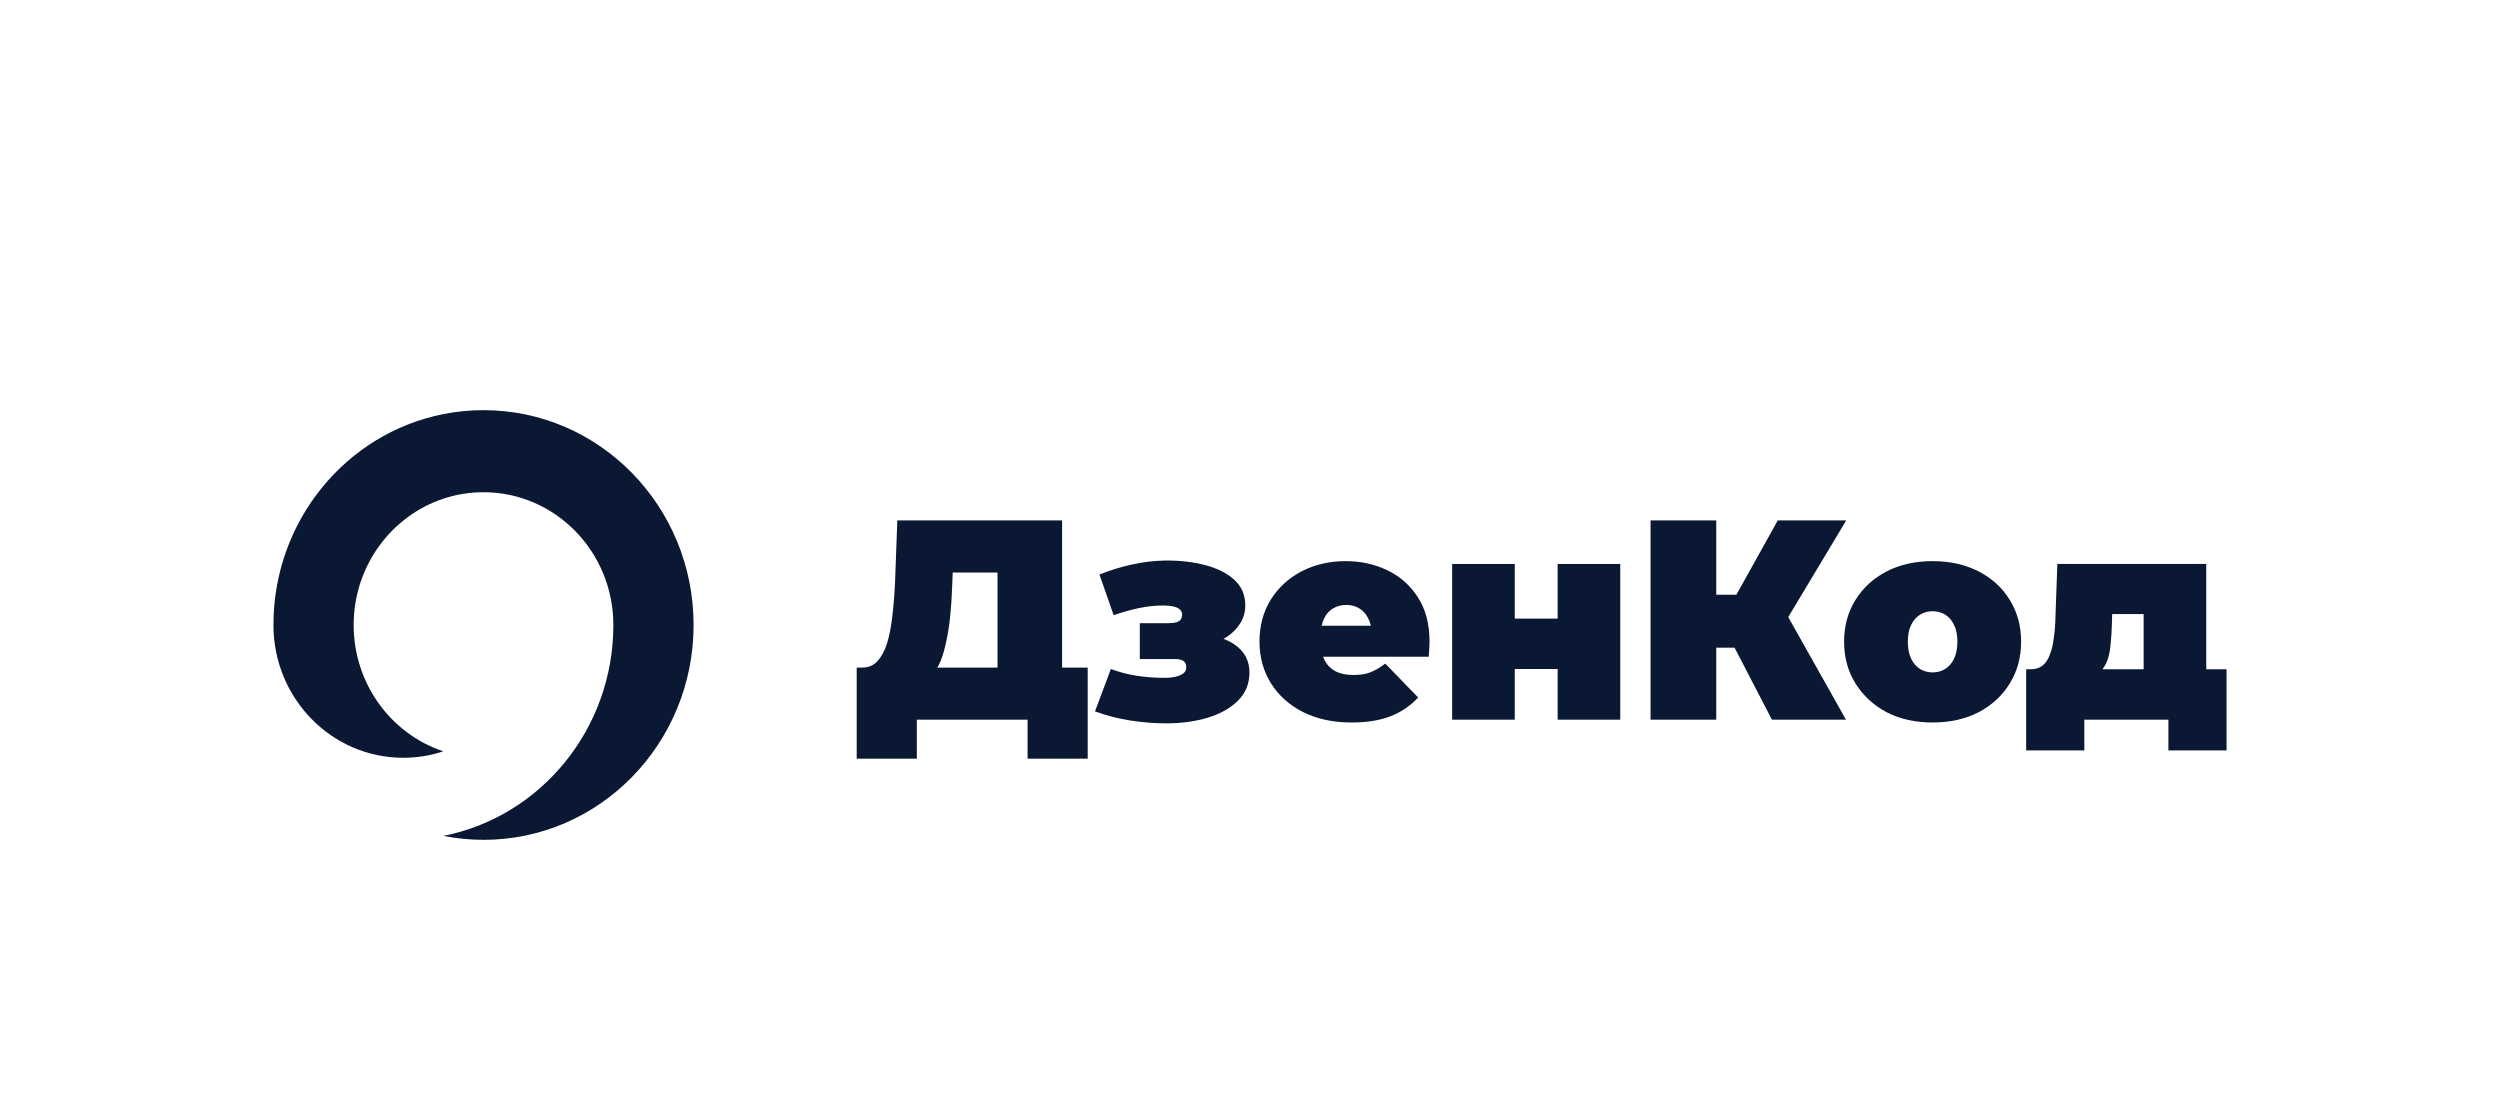 <svg width="128" height="56" viewBox="0 0 128 56" fill="none" xmlns="http://www.w3.org/2000/svg">
<rect width="128" height="56" fill="white"/>
<path d="M109.754 35.433V31.44H108.143L108.129 31.936C108.12 32.276 108.101 32.591 108.072 32.883C108.053 33.174 108.01 33.437 107.944 33.67C107.877 33.893 107.778 34.092 107.645 34.267C107.521 34.432 107.345 34.569 107.117 34.675L103.968 34.267C104.215 34.267 104.42 34.204 104.581 34.078C104.742 33.942 104.866 33.757 104.951 33.524C105.046 33.281 105.113 33.004 105.151 32.693C105.198 32.383 105.227 32.047 105.236 31.688L105.336 28.875H112.96V35.433H109.754ZM103.74 38.421V34.267H114V38.421H111.022V36.847H106.718V38.421H103.74Z" fill="#0A1833"/>
<path d="M98.95 36.992C98.066 36.992 97.282 36.818 96.598 36.468C95.924 36.108 95.392 35.618 95.002 34.996C94.613 34.374 94.418 33.66 94.418 32.854C94.418 32.047 94.613 31.333 95.002 30.712C95.392 30.09 95.924 29.604 96.598 29.254C97.282 28.904 98.066 28.73 98.95 28.73C99.833 28.73 100.617 28.904 101.301 29.254C101.985 29.604 102.517 30.09 102.897 30.712C103.286 31.333 103.481 32.047 103.481 32.854C103.481 33.66 103.286 34.374 102.897 34.996C102.517 35.618 101.985 36.108 101.301 36.468C100.617 36.818 99.833 36.992 98.95 36.992ZM98.95 34.428C99.187 34.428 99.401 34.369 99.591 34.253C99.781 34.136 99.933 33.961 100.047 33.728C100.161 33.485 100.218 33.194 100.218 32.854C100.218 32.504 100.161 32.217 100.047 31.994C99.933 31.761 99.781 31.586 99.591 31.469C99.401 31.353 99.187 31.294 98.95 31.294C98.712 31.294 98.498 31.353 98.308 31.469C98.118 31.586 97.966 31.761 97.852 31.994C97.738 32.217 97.681 32.504 97.681 32.854C97.681 33.194 97.738 33.485 97.852 33.728C97.966 33.961 98.118 34.136 98.308 34.253C98.498 34.369 98.712 34.428 98.95 34.428Z" fill="#0A1833"/>
<path d="M90.722 36.847L88.243 32.067L90.922 30.464L94.513 36.847H90.722ZM84.509 36.847V26.646H87.872V36.847H84.509ZM86.903 33.16V30.449H90.679V33.16H86.903ZM91.249 32.111L88.157 31.79L91.021 26.646H94.527L91.249 32.111Z" fill="#0A1833"/>
<path d="M74.35 36.847V28.875H77.556V31.673H79.751V28.875H82.957V36.847H79.751V34.253H77.556V36.847H74.35Z" fill="#0A1833"/>
<path d="M69.202 36.992C68.252 36.992 67.421 36.813 66.709 36.453C66.005 36.094 65.459 35.603 65.07 34.981C64.68 34.35 64.486 33.641 64.486 32.854C64.486 32.047 64.676 31.333 65.056 30.712C65.445 30.09 65.972 29.604 66.637 29.254C67.312 28.904 68.067 28.73 68.903 28.73C69.672 28.73 70.38 28.885 71.026 29.196C71.682 29.507 72.204 29.968 72.594 30.58C72.993 31.192 73.192 31.95 73.192 32.854C73.192 32.97 73.187 33.102 73.178 33.247C73.168 33.383 73.159 33.51 73.149 33.626H67.15V32.038H71.439L70.228 32.46C70.228 32.149 70.171 31.887 70.057 31.673C69.953 31.45 69.805 31.28 69.615 31.163C69.425 31.037 69.198 30.974 68.931 30.974C68.665 30.974 68.433 31.037 68.233 31.163C68.043 31.28 67.896 31.45 67.791 31.673C67.687 31.887 67.635 32.149 67.635 32.46V32.956C67.635 33.296 67.701 33.587 67.834 33.83C67.967 34.073 68.157 34.258 68.404 34.384C68.651 34.501 68.951 34.559 69.302 34.559C69.663 34.559 69.957 34.51 70.185 34.413C70.423 34.316 70.67 34.17 70.926 33.976L72.608 35.71C72.228 36.128 71.758 36.448 71.197 36.672C70.646 36.886 69.981 36.992 69.202 36.992Z" fill="#0A1833"/>
<path d="M59.712 37.036C59.113 37.036 58.501 36.988 57.874 36.89C57.256 36.793 56.653 36.638 56.064 36.424L56.876 34.253C57.323 34.418 57.769 34.535 58.216 34.602C58.672 34.67 59.142 34.705 59.626 34.705C59.845 34.705 60.035 34.685 60.196 34.646C60.367 34.607 60.5 34.549 60.595 34.471C60.69 34.394 60.738 34.292 60.738 34.165C60.738 34.01 60.69 33.903 60.595 33.845C60.51 33.777 60.358 33.743 60.139 33.743H58.358V31.907H59.84C60.002 31.907 60.13 31.892 60.225 31.863C60.329 31.834 60.405 31.785 60.453 31.717C60.5 31.649 60.524 31.566 60.524 31.469C60.524 31.372 60.491 31.29 60.424 31.221C60.367 31.154 60.263 31.1 60.111 31.061C59.968 31.022 59.769 31.003 59.512 31.003C59.132 31.003 58.733 31.047 58.315 31.134C57.897 31.221 57.465 31.343 57.019 31.498L56.292 29.415C56.824 29.201 57.375 29.031 57.945 28.904C58.524 28.778 59.085 28.71 59.626 28.7C60.386 28.691 61.08 28.768 61.707 28.934C62.334 29.099 62.833 29.351 63.203 29.691C63.574 30.031 63.759 30.469 63.759 31.003C63.759 31.392 63.64 31.741 63.403 32.052C63.175 32.363 62.866 32.611 62.476 32.795C62.087 32.98 61.65 33.072 61.165 33.072L61.237 32.489C62.072 32.489 62.737 32.664 63.231 33.014C63.725 33.364 63.972 33.835 63.972 34.428C63.972 35.001 63.778 35.482 63.388 35.87C62.999 36.259 62.481 36.55 61.835 36.745C61.199 36.939 60.491 37.036 59.712 37.036Z" fill="#0A1833"/>
<path d="M51.073 35.389V29.312H48.779L48.75 30.041C48.731 30.576 48.698 31.076 48.651 31.542C48.603 32.008 48.536 32.436 48.451 32.825C48.375 33.213 48.275 33.558 48.152 33.859C48.028 34.151 47.876 34.394 47.696 34.588L44.148 34.18C44.461 34.18 44.718 34.073 44.917 33.859C45.126 33.636 45.292 33.33 45.416 32.941C45.539 32.543 45.63 32.077 45.687 31.542C45.753 30.998 45.801 30.401 45.829 29.75L45.943 26.646H54.379V35.389H51.073ZM43.863 38.843V34.18H55.69V38.843H52.612V36.847H46.941V38.843H43.863Z" fill="#0A1833"/>
<path d="M24.756 21C24.054 21 23.366 21.069 22.7 21.202C17.745 22.179 14 26.644 14 32C14 35.754 16.976 38.798 20.648 38.798C21.363 38.798 22.055 38.683 22.7 38.467C20.034 37.583 18.108 35.022 18.108 32C18.108 28.978 20.038 26.417 22.7 25.533C23.345 25.317 24.037 25.202 24.756 25.202C28.427 25.202 31.404 28.246 31.404 32C31.404 37.356 27.658 41.821 22.7 42.798C23.366 42.928 24.051 43 24.756 43C30.698 43 35.512 38.077 35.512 32C35.512 25.923 30.698 21 24.756 21Z" fill="#0A1833"/>
</svg>
